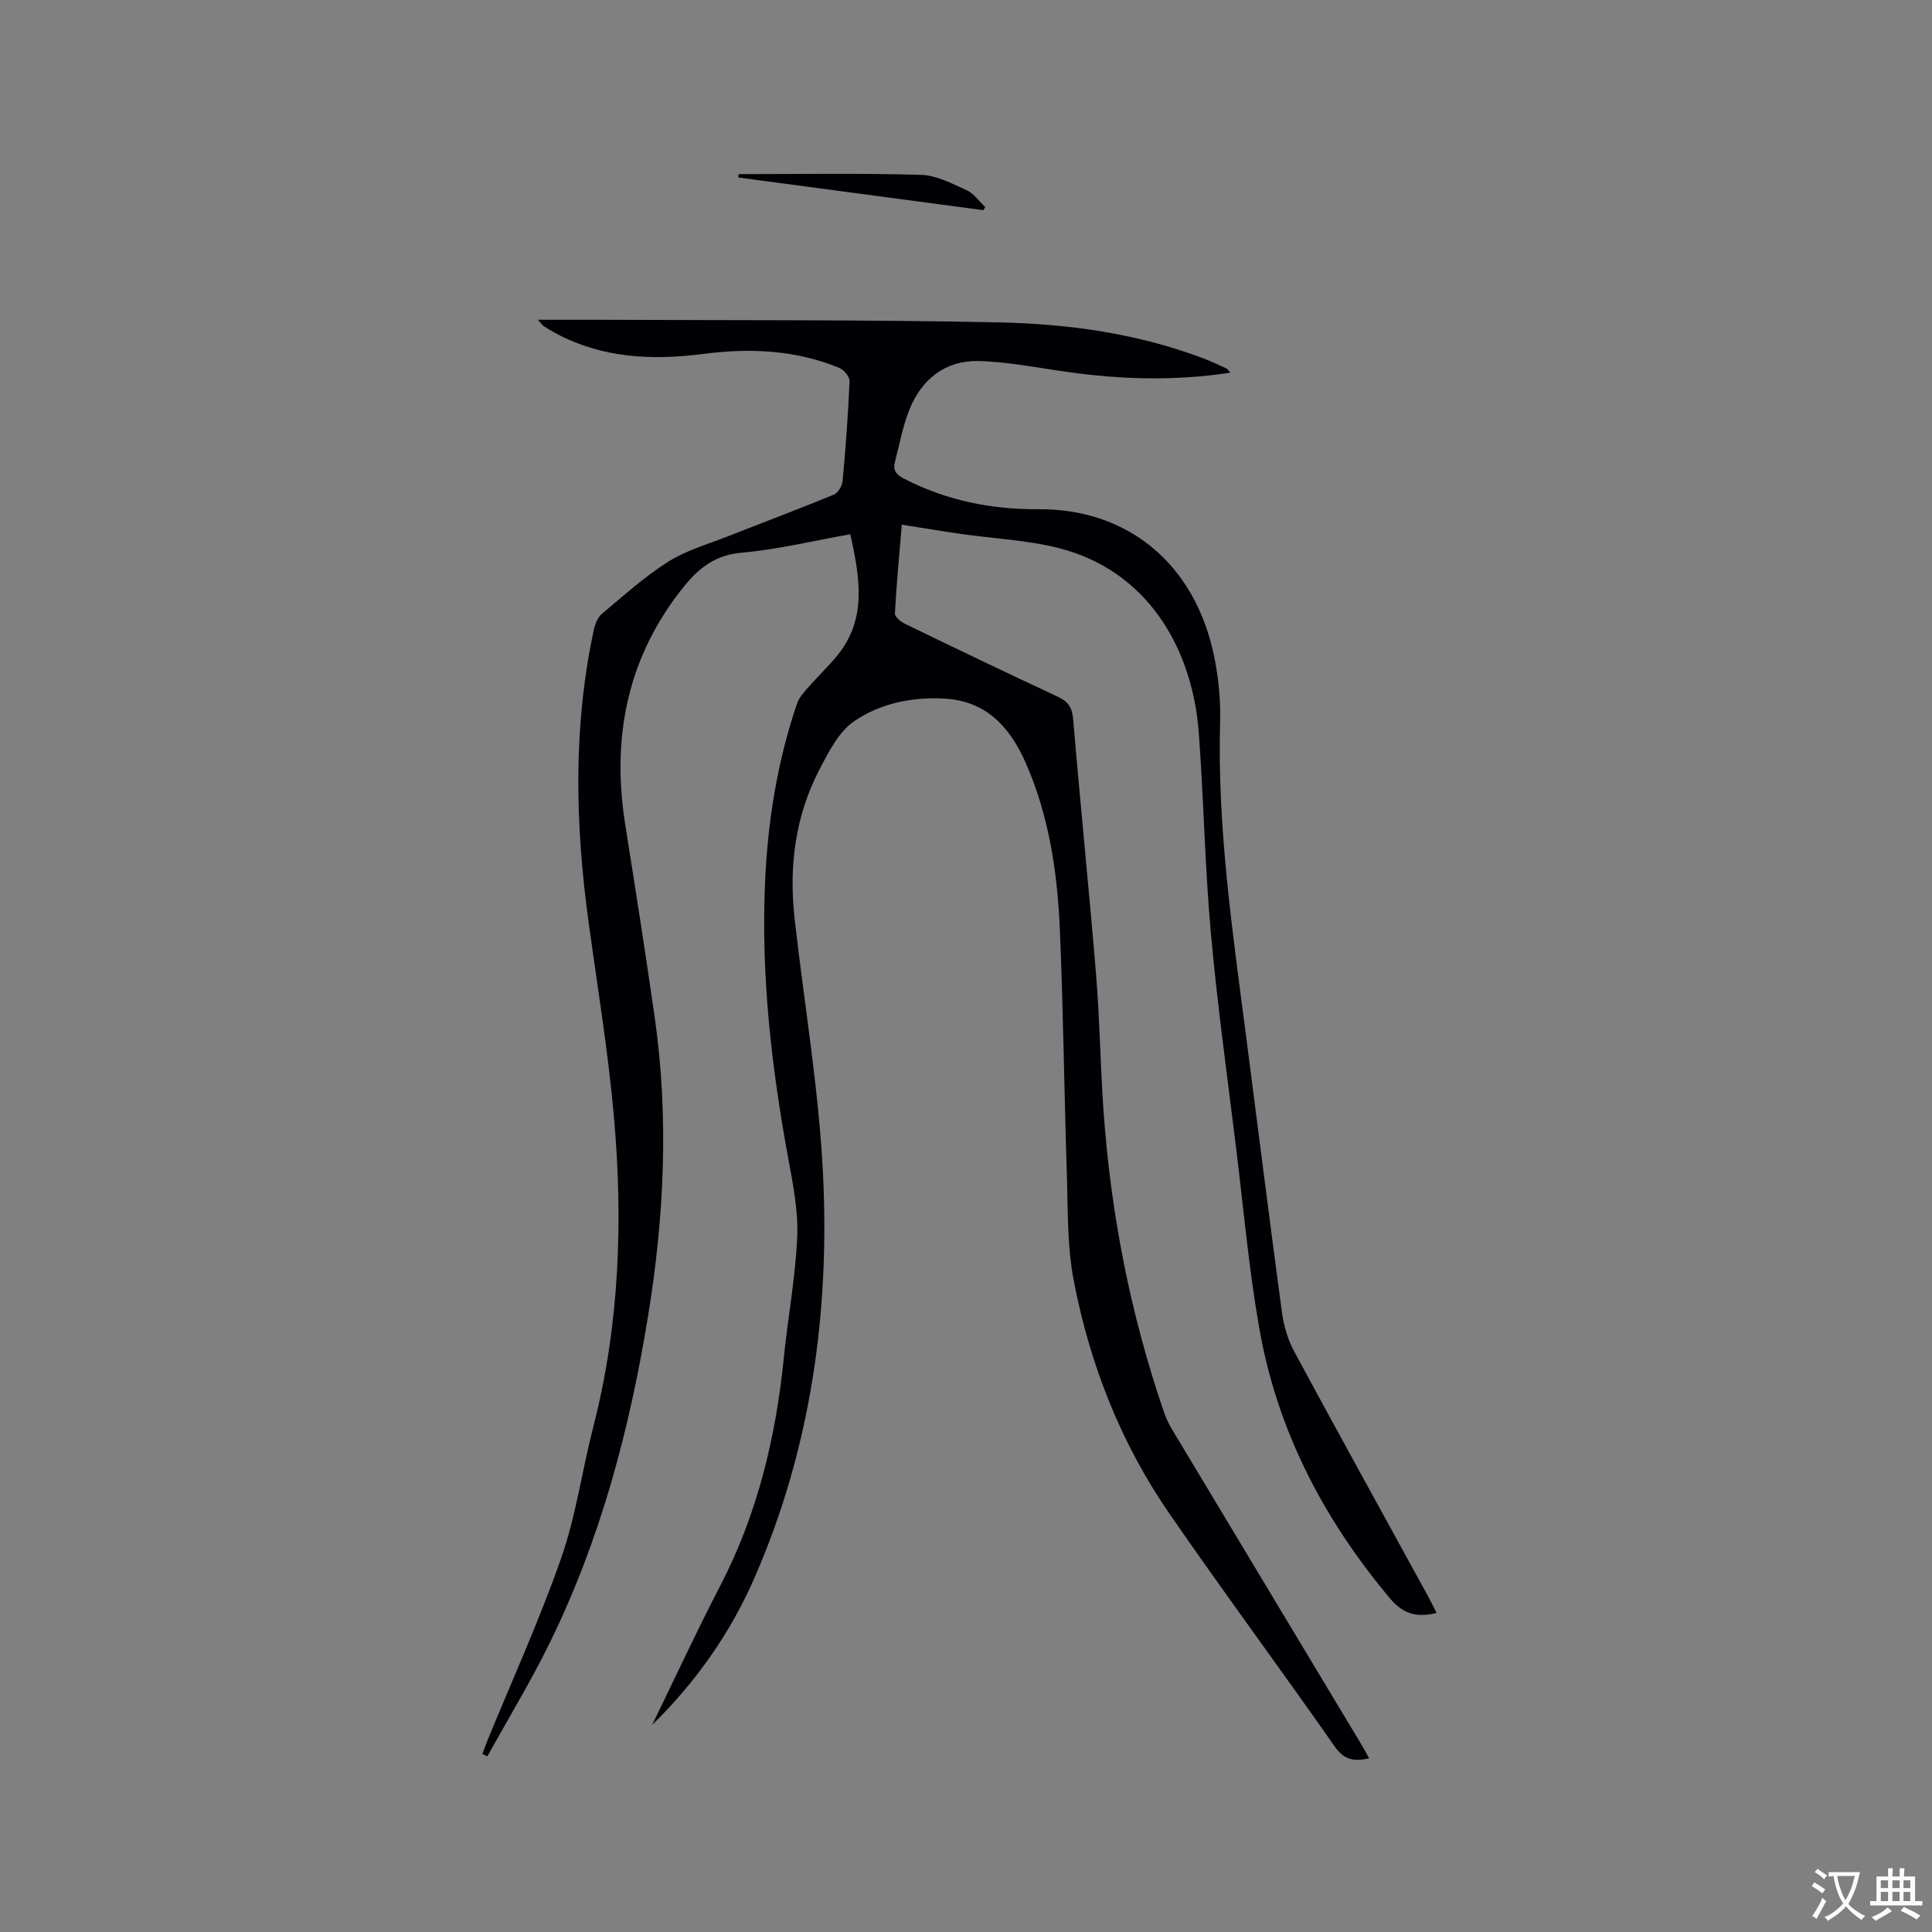 <svg enable-background="new 0 0 400 400" viewBox="0 0 400 400" xmlns="http://www.w3.org/2000/svg"><rect x="0" y="0" width="400" height="400" fill="#808080" stroke="none"/><path d="m135.02 357.13c4.67-9.59 9.15-19.28 14.06-28.74 7.75-14.91 11.56-30.84 13.22-47.43.84-8.33 2.41-16.61 2.76-24.95.22-5.41-.9-10.93-1.89-16.32-3.46-18.82-5.61-37.72-4.78-56.9.54-12.67 2.54-25.07 6.61-37.09.42-1.23 1.4-2.32 2.28-3.33 1.95-2.23 4.11-4.28 6-6.56 6.3-7.65 4.74-16.21 2.77-25.2-7.59 1.34-15.01 3.16-22.53 3.82-6.24.55-9.7 4-13.13 8.54-10.85 14.36-13.69 30.41-10.93 47.84 2.11 13.28 4.2 26.57 6.1 39.88 2.94 20.65 1.96 41.25-1.38 61.75-3.8 23.41-9.83 46.2-20.31 67.59-3.94 8.05-8.62 15.74-12.96 23.6-.35-.16-.69-.32-1.04-.48.33-.88.64-1.78.99-2.65 5.17-12.64 10.85-25.1 15.35-37.98 3.05-8.73 4.3-18.08 6.62-27.08 5.46-21.22 6.19-42.77 4.26-64.41-1.19-13.39-3.39-26.69-5.22-40.02-2.78-20.3-3.27-40.55 1.1-60.71.25-1.17.82-2.52 1.69-3.25 4.47-3.73 8.83-7.69 13.73-10.78 3.77-2.37 8.26-3.63 12.46-5.29 7.27-2.87 14.59-5.6 21.81-8.58.87-.36 1.71-1.83 1.8-2.86.63-6.86 1.14-13.74 1.43-20.62.04-.91-1.16-2.35-2.12-2.75-9.07-3.74-18.58-4.14-28.13-2.9-10.65 1.38-20.93.9-30.61-4.28-.84-.45-1.65-.95-2.45-1.46-.24-.15-.4-.42-1.22-1.33 3.99 0 7.31-.01 10.63 0 28.3.14 56.61-.04 84.9.55 14.3.3 28.52 2.28 42.08 7.38 1.68.63 3.31 1.4 4.95 2.15.25.11.4.42.81.88-11.41 1.74-22.53 1.42-33.67-.14-6.17-.86-12.35-2.13-18.54-2.27-6.77-.15-11.65 3.72-14.19 9.94-1.42 3.49-2.08 7.29-3.05 10.96-.45 1.7.28 2.63 1.86 3.44 8.77 4.52 18.06 6.41 27.89 6.34 18.22-.13 32.34 11.04 36.35 30.47.91 4.42 1.35 9.05 1.23 13.57-.61 21.95 2.6 43.55 5.4 65.21 2.46 19.02 4.84 38.05 7.41 57.06.37 2.75 1.21 5.61 2.52 8.05 9.15 16.96 18.48 33.83 27.74 50.73.59 1.08 1.12 2.18 1.75 3.43-4.13.99-6.92.23-9.65-3.02-13.77-16.41-23.37-34.84-27.07-55.98-2.15-12.3-3.26-24.79-4.78-37.2-1.81-14.83-3.89-29.64-5.23-44.52-1.25-13.82-1.47-27.72-2.51-41.56-1.33-17.71-10.81-33.63-29.09-38.22-6.53-1.64-13.39-1.94-20.1-2.9-3.97-.57-7.93-1.24-12.29-1.92-.52 6.25-1.11 12.32-1.43 18.4-.04.7 1.29 1.74 2.2 2.18 10.48 5.08 20.98 10.12 31.54 15.04 2.2 1.02 2.98 2.3 3.18 4.76 1.47 17.64 3.29 35.25 4.74 52.89.76 9.29.87 18.64 1.52 27.94 1.51 21.45 5.6 42.4 12.6 62.74.75 2.17 2.07 4.15 3.27 6.14 12.48 20.8 24.99 41.59 37.49 62.39.54.89 1.02 1.81 1.65 2.93-3.04.68-5.12.41-7.08-2.38-11.3-16.15-23.04-32-34.24-48.22-10.11-14.65-16.55-31.03-19.87-48.45-1.36-7.12-1.16-14.57-1.4-21.87-.55-16.85-.73-33.71-1.44-50.55-.51-11.89-2.23-23.65-7.1-34.68-3.17-7.18-8.01-12.64-16.4-13.22-6.8-.47-13.58.87-19.12 4.67-3.17 2.17-5.24 6.31-7.13 9.91-5.05 9.68-6.38 20.12-5.18 30.89 1.98 17.69 5.03 35.31 5.89 53.05 1.39 28.53-2.51 56.5-13.97 82.97-5.02 11.68-12.25 21.99-21.41 30.97z" fill="#010105"/><path d="m203.59 43.51c-16.91-2.25-33.81-4.51-50.72-6.76.01-.23.03-.47.04-.7 12.59 0 25.19-.22 37.77.15 3.2.09 6.45 1.82 9.49 3.2 1.49.68 2.56 2.29 3.82 3.48-.12.21-.26.42-.4.63z" fill="#010105"/><g fill="#fafbfa"><path d="m377.9 391.2c-.2.3-.4.5-.6.8-.7-.6-1.4-1-2.2-1.5.2-.3.4-.5.5-.8.6.4 1.4.8 2.3 1.5zm-1.8 6.1c-.2-.2-.5-.4-.9-.6.4-.6.8-1.2 1.2-1.9s.7-1.3.9-1.9c.3.3.5.5.8.7-.7 1.3-1.4 2.6-2 3.7zm2.2-9c-.3.3-.5.5-.6.8-.6-.6-1.3-1.1-2-1.5.3-.3.5-.5.6-.7.6.5 1.3.9 2 1.4zm.3.2v-.9h2 4.5c-.3 1.3-.6 2.5-1 3.6s-.9 2.1-1.4 3c.4.5 1 1 1.6 1.4s1.2.8 1.9 1.1c-.3.2-.5.4-.8.8-.4-.3-1-.7-1.6-1.2s-1.2-1.1-1.6-1.6c-.5.6-1.1 1.1-1.7 1.6s-1.4.9-2.1 1.4c-.1-.3-.3-.5-.7-.8.6-.2 1.2-.5 1.9-1s1.4-1.1 2-1.8c-.5-.8-.9-1.6-1.2-2.5s-.6-2-.8-3.2c-.4.1-.7.1-1 .1zm2.5 2.7c.3 1 .7 1.7 1 2.2.3-.5.6-1.1 1-2s.6-1.9.9-3h-3.2-.4c.1.9.3 1.8.7 2.8z"/><path d="m396.5 388.5v1.5 3.6h1.5v.9c-.4 0-1 0-1.7 0h-7.9c-.5 0-.9 0-1.2 0v-.9h1.3v-3.5c0-.7 0-1.2 0-1.6h2.4c0-.8 0-1.4 0-1.7h1c0 .3-.1.8-.1 1.7h1.5c0-.8 0-1.4 0-1.7h1c0 .3-.1.9-.1 1.7zm-8.2 9.2c-.2-.3-.5-.5-.8-.8.8-.3 1.4-.6 1.9-.9s1-.7 1.4-1.1c.3.3.6.5.9.8-1.6 1-2.8 1.6-3.4 2zm2.6-6.8v-1.6h-1.5v1.6zm0 2.7v-1.9h-1.5v1.9zm2.4-2.7v-1.6h-1.5v1.6zm0 2.7v-1.9h-1.5v1.9zm.2 2 .7-.8c.4.2.9.5 1.6.8s1.3.7 1.8 1c-.3.3-.5.5-.8.8-.4-.3-1.5-1-3.3-1.8zm2-4.7v-1.6h-1.4v1.6zm0 2.7v-1.9h-1.4v1.9z"/></g></svg>